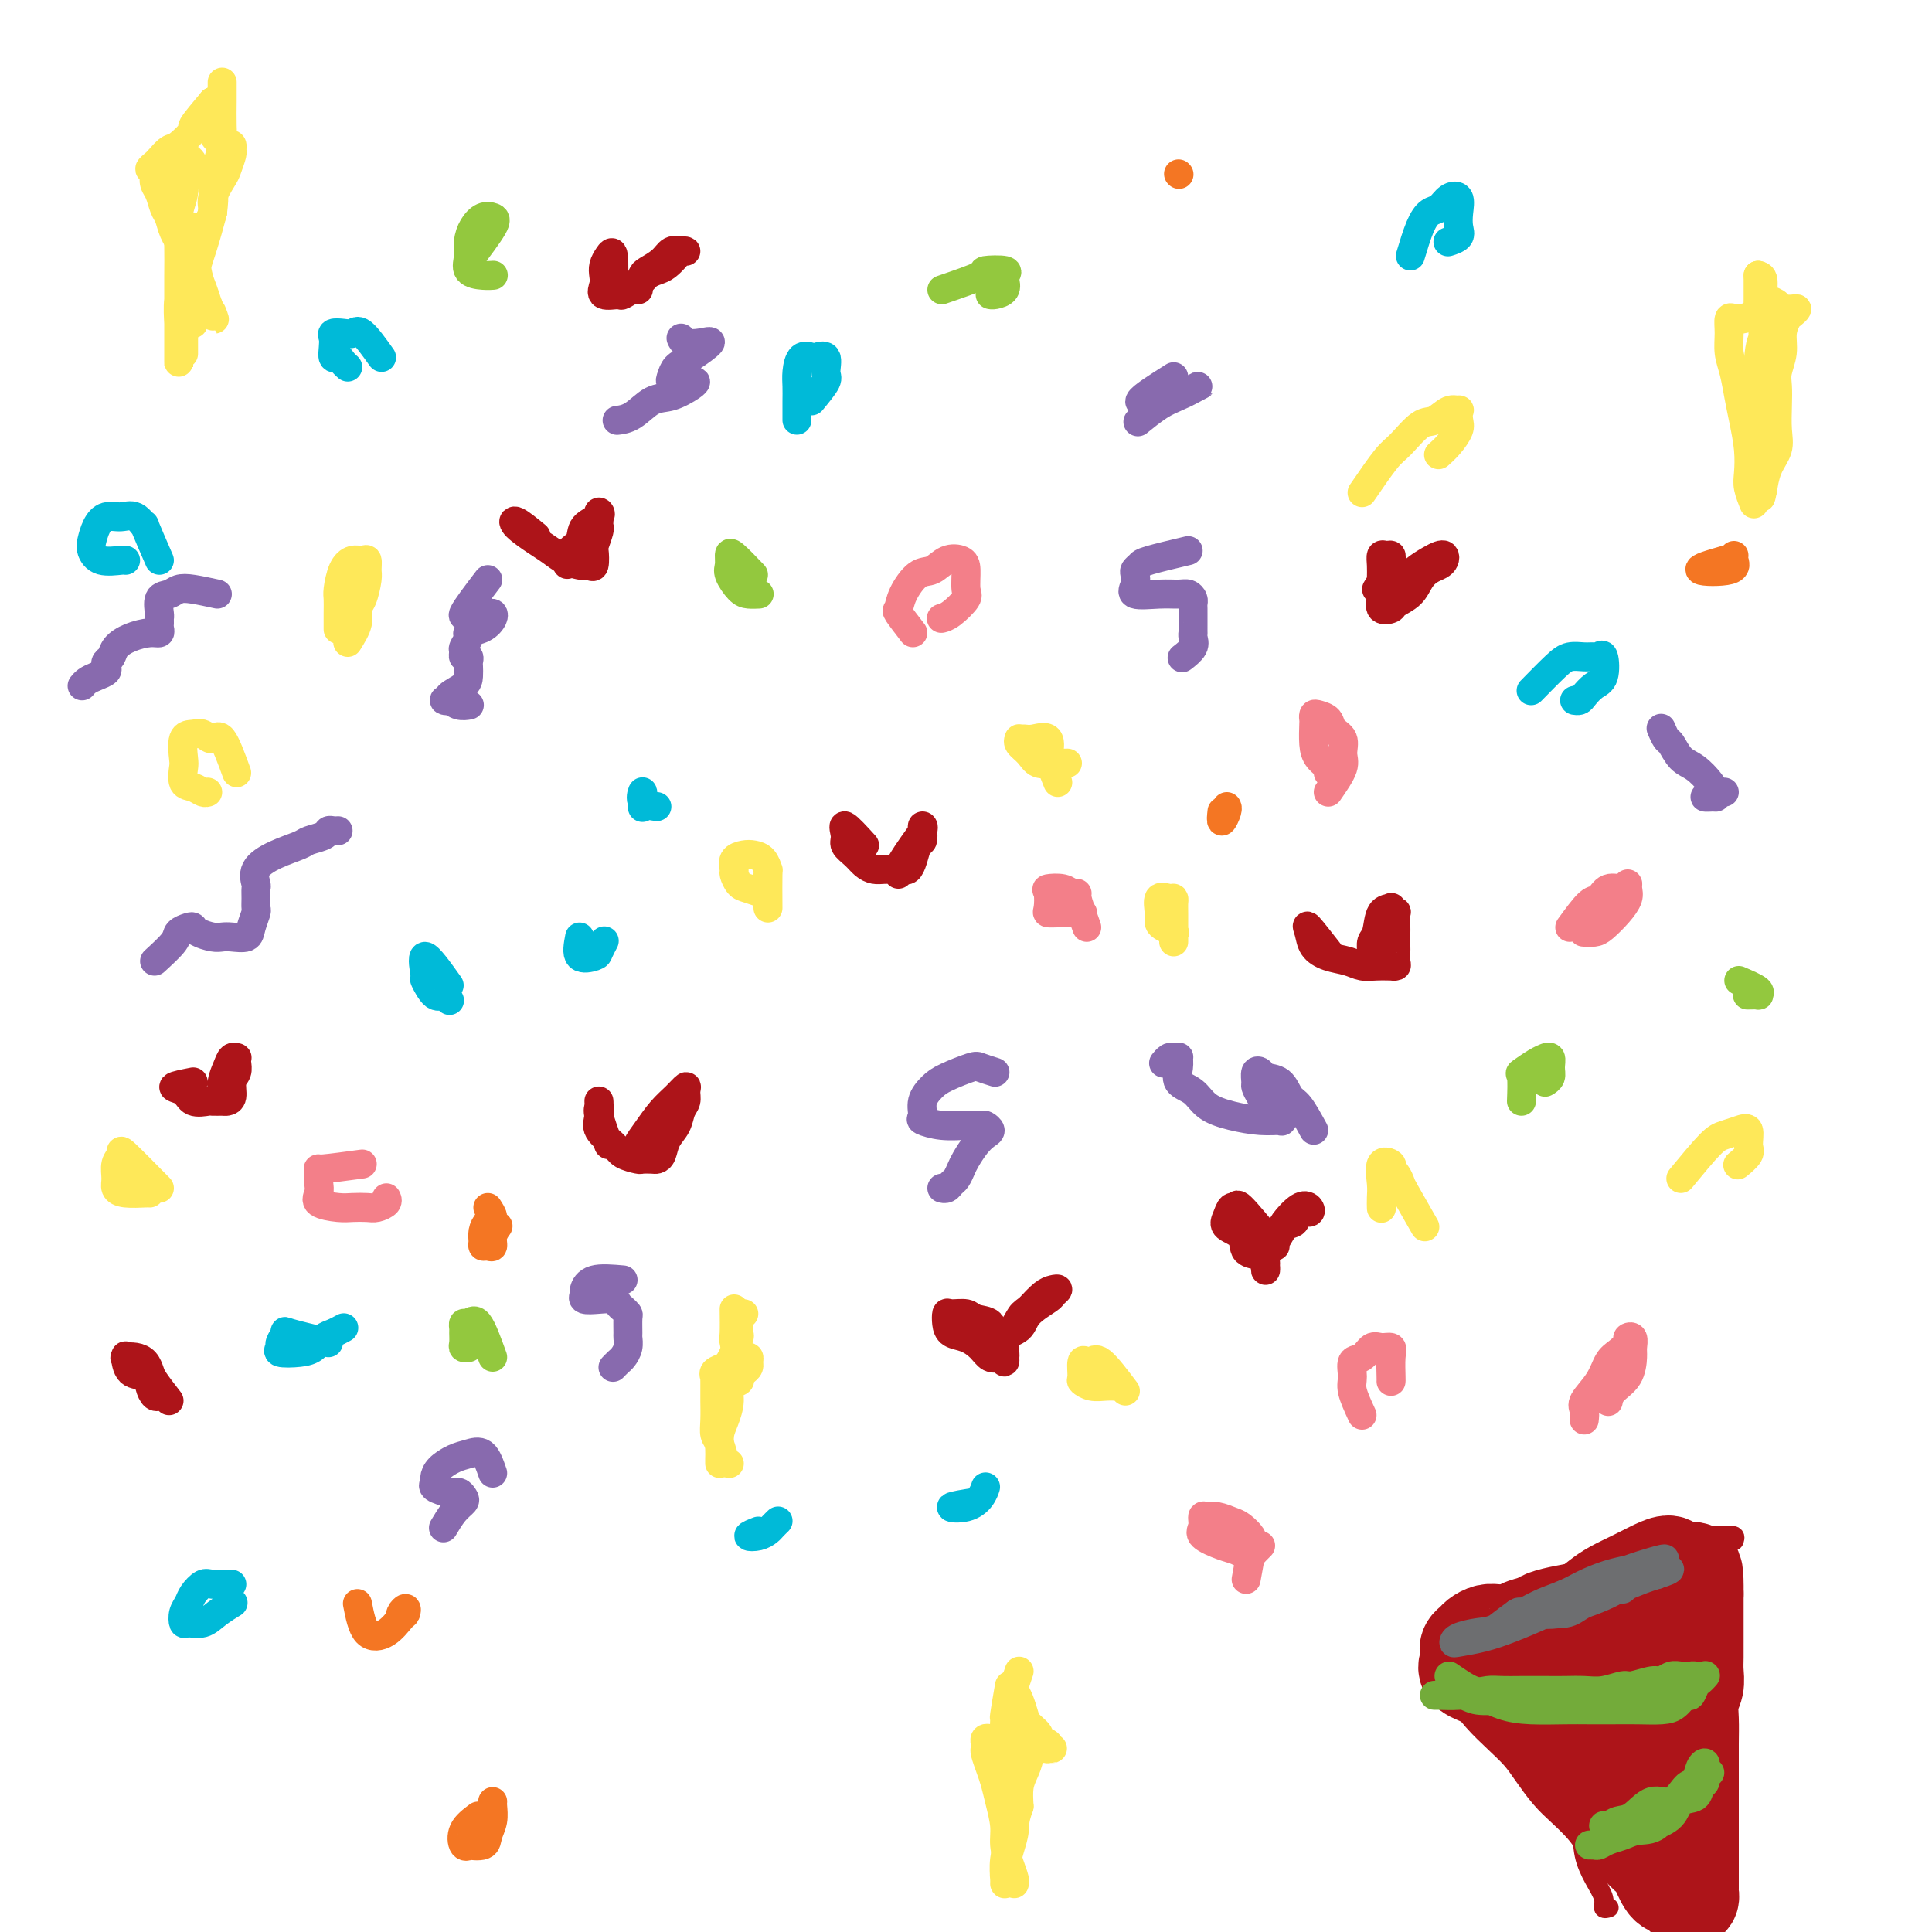 <svg viewBox='0 0 400 400' version='1.1' xmlns='http://www.w3.org/2000/svg' xmlns:xlink='http://www.w3.org/1999/xlink'><g fill='none' stroke='#AD1419' stroke-width='4' stroke-linecap='round' stroke-linejoin='round'><path d='M320,344c0.051,0.667 0.101,1.335 0,3c-0.101,1.665 -0.354,4.328 0,7c0.354,2.672 1.316,5.355 2,8c0.684,2.645 1.091,5.254 2,8c0.909,2.746 2.319,5.629 3,8c0.681,2.371 0.631,4.229 1,6c0.369,1.771 1.157,3.455 2,5c0.843,1.545 1.741,2.950 2,4c0.259,1.050 -0.123,1.744 0,2c0.123,0.256 0.749,0.073 1,0c0.251,-0.073 0.125,-0.037 0,0'/><path d='M310,338c0.038,0.794 0.076,1.589 0,3c-0.076,1.411 -0.265,3.440 0,5c0.265,1.560 0.985,2.651 2,5c1.015,2.349 2.324,5.955 4,9c1.676,3.045 3.720,5.530 5,8c1.280,2.470 1.795,4.927 3,7c1.205,2.073 3.098,3.764 4,5c0.902,1.236 0.812,2.018 1,3c0.188,0.982 0.653,2.163 1,2c0.347,-0.163 0.575,-1.671 0,-3c-0.575,-1.329 -1.955,-2.478 -3,-4c-1.045,-1.522 -1.756,-3.415 -3,-6c-1.244,-2.585 -3.020,-5.861 -4,-9c-0.980,-3.139 -1.162,-6.141 -2,-9c-0.838,-2.859 -2.331,-5.577 -3,-8c-0.669,-2.423 -0.515,-4.552 -1,-6c-0.485,-1.448 -1.608,-2.215 -2,-2c-0.392,0.215 -0.052,1.413 0,2c0.052,0.587 -0.184,0.563 0,2c0.184,1.437 0.790,4.337 2,7c1.210,2.663 3.026,5.091 5,8c1.974,2.909 4.108,6.299 6,9c1.892,2.701 3.543,4.713 5,7c1.457,2.287 2.720,4.850 4,7c1.280,2.150 2.575,3.886 3,5c0.425,1.114 -0.022,1.604 0,2c0.022,0.396 0.511,0.698 1,1'/><path d='M338,388c3.459,5.114 0.107,-1.601 -2,-5c-2.107,-3.399 -2.969,-3.484 -4,-5c-1.031,-1.516 -2.232,-4.464 -4,-7c-1.768,-2.536 -4.102,-4.659 -6,-7c-1.898,-2.341 -3.360,-4.900 -5,-7c-1.640,-2.100 -3.459,-3.741 -5,-5c-1.541,-1.259 -2.806,-2.136 -4,-3c-1.194,-0.864 -2.318,-1.715 -3,-2c-0.682,-0.285 -0.923,-0.003 -1,0c-0.077,0.003 0.008,-0.272 1,1c0.992,1.272 2.889,4.093 5,7c2.111,2.907 4.434,5.902 7,9c2.566,3.098 5.374,6.301 8,9c2.626,2.699 5.070,4.894 7,7c1.930,2.106 3.346,4.121 5,6c1.654,1.879 3.545,3.620 5,5c1.455,1.380 2.474,2.399 3,3c0.526,0.601 0.558,0.784 1,1c0.442,0.216 1.295,0.463 0,0c-1.295,-0.463 -4.737,-1.638 -7,-3c-2.263,-1.362 -3.347,-2.911 -5,-5c-1.653,-2.089 -3.874,-4.717 -6,-7c-2.126,-2.283 -4.158,-4.222 -6,-7c-1.842,-2.778 -3.494,-6.394 -5,-9c-1.506,-2.606 -2.867,-4.202 -4,-6c-1.133,-1.798 -2.038,-3.800 -3,-5c-0.962,-1.200 -1.981,-1.600 -3,-2'/><path d='M307,351c-4.743,-6.080 -3.099,-3.280 -2,-1c1.099,2.280 1.655,4.041 3,6c1.345,1.959 3.479,4.118 6,7c2.521,2.882 5.429,6.487 8,9c2.571,2.513 4.804,3.933 7,6c2.196,2.067 4.354,4.781 6,7c1.646,2.219 2.781,3.943 4,5c1.219,1.057 2.523,1.448 3,2c0.477,0.552 0.129,1.264 0,1c-0.129,-0.264 -0.037,-1.504 0,-2c0.037,-0.496 0.018,-0.248 0,0'/><path d='M302,340c0.684,-0.811 1.368,-1.621 2,-2c0.632,-0.379 1.213,-0.325 3,-1c1.787,-0.675 4.782,-2.079 7,-3c2.218,-0.921 3.660,-1.360 6,-2c2.340,-0.640 5.578,-1.482 8,-2c2.422,-0.518 4.030,-0.711 6,-1c1.970,-0.289 4.303,-0.675 6,-1c1.697,-0.325 2.757,-0.588 4,-1c1.243,-0.412 2.668,-0.971 2,-1c-0.668,-0.029 -3.427,0.472 -6,1c-2.573,0.528 -4.958,1.083 -7,2c-2.042,0.917 -3.742,2.195 -6,3c-2.258,0.805 -5.076,1.136 -7,2c-1.924,0.864 -2.954,2.262 -4,3c-1.046,0.738 -2.108,0.817 -3,1c-0.892,0.183 -1.615,0.471 -1,0c0.615,-0.471 2.567,-1.701 5,-3c2.433,-1.299 5.348,-2.667 8,-4c2.652,-1.333 5.042,-2.630 8,-4c2.958,-1.370 6.485,-2.813 9,-4c2.515,-1.187 4.019,-2.118 6,-3c1.981,-0.882 4.440,-1.714 6,-2c1.560,-0.286 2.222,-0.025 3,0c0.778,0.025 1.671,-0.186 2,0c0.329,0.186 0.094,0.767 0,1c-0.094,0.233 -0.047,0.116 0,0'/><path d='M355,330c-1.270,0.230 -2.539,0.460 -3,1c-0.461,0.540 -0.113,1.389 0,3c0.113,1.611 -0.007,3.984 0,7c0.007,3.016 0.142,6.676 0,10c-0.142,3.324 -0.560,6.313 -1,10c-0.440,3.687 -0.902,8.070 -1,11c-0.098,2.930 0.169,4.405 0,6c-0.169,1.595 -0.775,3.309 -1,4c-0.225,0.691 -0.071,0.357 0,0c0.071,-0.357 0.059,-0.738 0,-2c-0.059,-1.262 -0.166,-3.405 0,-6c0.166,-2.595 0.605,-5.642 1,-9c0.395,-3.358 0.747,-7.027 1,-11c0.253,-3.973 0.407,-8.250 1,-12c0.593,-3.750 1.623,-6.974 2,-9c0.377,-2.026 0.099,-2.856 0,-4c-0.099,-1.144 -0.020,-2.603 0,-1c0.020,1.603 -0.019,6.270 0,10c0.019,3.730 0.096,6.525 0,10c-0.096,3.475 -0.366,7.631 -1,12c-0.634,4.369 -1.634,8.951 -2,13c-0.366,4.049 -0.098,7.565 0,10c0.098,2.435 0.026,3.791 0,5c-0.026,1.209 -0.007,2.273 0,2c0.007,-0.273 0.002,-1.881 0,-3c-0.002,-1.119 -0.001,-1.748 0,-4c0.001,-2.252 0.000,-6.126 0,-10'/><path d='M351,373c0.409,-4.361 1.433,-7.764 2,-12c0.567,-4.236 0.678,-9.304 1,-14c0.322,-4.696 0.857,-9.020 1,-12c0.143,-2.980 -0.105,-4.616 0,-6c0.105,-1.384 0.563,-2.515 0,-1c-0.563,1.515 -2.148,5.677 -3,10c-0.852,4.323 -0.971,8.806 -1,13c-0.029,4.194 0.031,8.099 0,12c-0.031,3.901 -0.152,7.799 0,11c0.152,3.201 0.577,5.704 1,8c0.423,2.296 0.846,4.383 1,4c0.154,-0.383 0.041,-3.237 0,-6c-0.041,-2.763 -0.010,-5.436 0,-9c0.010,-3.564 -0.000,-8.020 0,-13c0.000,-4.980 0.011,-10.486 0,-15c-0.011,-4.514 -0.043,-8.038 0,-11c0.043,-2.962 0.162,-5.363 0,-7c-0.162,-1.637 -0.603,-2.512 -1,-3c-0.397,-0.488 -0.748,-0.591 -1,1c-0.252,1.591 -0.404,4.876 -1,9c-0.596,4.124 -1.634,9.087 -2,14c-0.366,4.913 -0.060,9.775 0,14c0.060,4.225 -0.128,7.812 0,11c0.128,3.188 0.570,5.976 1,7c0.430,1.024 0.847,0.285 1,0c0.153,-0.285 0.041,-0.115 0,-2c-0.041,-1.885 -0.012,-5.824 0,-10c0.012,-4.176 0.006,-8.588 0,-13'/><path d='M350,353c0.154,-6.807 0.038,-11.324 0,-16c-0.038,-4.676 0.000,-9.512 0,-13c-0.000,-3.488 -0.039,-5.629 0,-6c0.039,-0.371 0.154,1.027 0,2c-0.154,0.973 -0.578,1.522 -1,5c-0.422,3.478 -0.841,9.885 -1,16c-0.159,6.115 -0.057,11.939 0,18c0.057,6.061 0.068,12.359 0,17c-0.068,4.641 -0.214,7.625 0,10c0.214,2.375 0.788,4.139 1,4c0.212,-0.139 0.060,-2.183 0,-3c-0.060,-0.817 -0.030,-0.409 0,0'/></g>
<g fill='none' stroke='#AD1419' stroke-width='20' stroke-linecap='round' stroke-linejoin='round'><path d='M328,343c1.208,0.831 2.416,1.662 3,2c0.584,0.338 0.545,0.181 1,0c0.455,-0.181 1.403,-0.388 2,-1c0.597,-0.612 0.841,-1.629 1,-2c0.159,-0.371 0.233,-0.096 0,0c-0.233,0.096 -0.774,0.015 -1,0c-0.226,-0.015 -0.138,0.038 -1,0c-0.862,-0.038 -2.674,-0.168 -4,0c-1.326,0.168 -2.165,0.634 -3,1c-0.835,0.366 -1.667,0.632 -2,1c-0.333,0.368 -0.168,0.839 0,1c0.168,0.161 0.338,0.013 1,0c0.662,-0.013 1.817,0.110 3,0c1.183,-0.110 2.395,-0.454 4,-1c1.605,-0.546 3.602,-1.295 5,-2c1.398,-0.705 2.196,-1.368 3,-2c0.804,-0.632 1.612,-1.234 2,-2c0.388,-0.766 0.355,-1.697 0,-2c-0.355,-0.303 -1.033,0.021 -2,0c-0.967,-0.021 -2.223,-0.388 -4,0c-1.777,0.388 -4.076,1.530 -6,2c-1.924,0.470 -3.475,0.269 -5,1c-1.525,0.731 -3.025,2.395 -4,3c-0.975,0.605 -1.424,0.151 -2,0c-0.576,-0.151 -1.278,0.001 -1,0c0.278,-0.001 1.536,-0.154 3,0c1.464,0.154 3.132,0.615 5,0c1.868,-0.615 3.934,-2.308 6,-4'/><path d='M332,338c2.915,-0.951 3.201,-1.328 4,-2c0.799,-0.672 2.109,-1.640 3,-2c0.891,-0.360 1.362,-0.113 1,0c-0.362,0.113 -1.556,0.091 -2,0c-0.444,-0.091 -0.137,-0.250 -1,0c-0.863,0.250 -2.896,0.911 -5,2c-2.104,1.089 -4.279,2.606 -6,4c-1.721,1.394 -2.989,2.664 -4,4c-1.011,1.336 -1.764,2.737 -2,4c-0.236,1.263 0.045,2.386 0,4c-0.045,1.614 -0.416,3.718 1,6c1.416,2.282 4.618,4.742 7,7c2.382,2.258 3.945,4.315 6,6c2.055,1.685 4.604,2.997 6,4c1.396,1.003 1.640,1.698 2,2c0.360,0.302 0.835,0.213 1,0c0.165,-0.213 0.021,-0.550 0,-1c-0.021,-0.450 0.080,-1.012 -1,-2c-1.080,-0.988 -3.341,-2.400 -5,-4c-1.659,-1.600 -2.717,-3.386 -4,-5c-1.283,-1.614 -2.791,-3.056 -4,-5c-1.209,-1.944 -2.120,-4.389 -3,-6c-0.880,-1.611 -1.728,-2.388 -2,-3c-0.272,-0.612 0.033,-1.057 0,-1c-0.033,0.057 -0.403,0.618 0,1c0.403,0.382 1.577,0.586 3,2c1.423,1.414 3.093,4.039 5,7c1.907,2.961 4.052,6.259 6,9c1.948,2.741 3.699,4.926 5,7c1.301,2.074 2.150,4.037 3,6'/><path d='M346,382c3.454,5.008 2.588,3.026 2,2c-0.588,-1.026 -0.900,-1.098 -2,-2c-1.100,-0.902 -2.988,-2.636 -4,-5c-1.012,-2.364 -1.147,-5.359 -2,-8c-0.853,-2.641 -2.424,-4.926 -3,-7c-0.576,-2.074 -0.157,-3.935 0,-6c0.157,-2.065 0.053,-4.333 0,-6c-0.053,-1.667 -0.054,-2.731 0,-4c0.054,-1.269 0.162,-2.742 0,-4c-0.162,-1.258 -0.593,-2.302 0,-3c0.593,-0.698 2.212,-1.052 3,-2c0.788,-0.948 0.747,-2.491 1,-3c0.253,-0.509 0.800,0.017 1,0c0.200,-0.017 0.053,-0.578 0,-1c-0.053,-0.422 -0.011,-0.705 0,-1c0.011,-0.295 -0.008,-0.603 0,-1c0.008,-0.397 0.043,-0.883 0,-1c-0.043,-0.117 -0.166,0.137 0,0c0.166,-0.137 0.619,-0.664 1,-1c0.381,-0.336 0.691,-0.482 1,-1c0.309,-0.518 0.619,-1.407 1,-2c0.381,-0.593 0.834,-0.891 1,-1c0.166,-0.109 0.045,-0.029 0,0c-0.045,0.029 -0.013,0.008 0,0c0.013,-0.008 0.006,-0.004 0,0'/><path d='M346,325c0.675,-2.261 -2.139,-0.915 -4,0c-1.861,0.915 -2.769,1.397 -4,2c-1.231,0.603 -2.785,1.327 -4,2c-1.215,0.673 -2.092,1.294 -3,2c-0.908,0.706 -1.848,1.498 -3,2c-1.152,0.502 -2.517,0.713 -4,1c-1.483,0.287 -3.083,0.651 -4,1c-0.917,0.349 -1.152,0.682 -2,1c-0.848,0.318 -2.310,0.620 -3,1c-0.690,0.380 -0.608,0.837 -1,1c-0.392,0.163 -1.256,0.033 -2,0c-0.744,-0.033 -1.366,0.032 -2,0c-0.634,-0.032 -1.280,-0.162 -2,0c-0.720,0.162 -1.513,0.617 -2,1c-0.487,0.383 -0.667,0.694 -1,1c-0.333,0.306 -0.820,0.606 -1,1c-0.180,0.394 -0.052,0.882 0,1c0.052,0.118 0.027,-0.135 0,0c-0.027,0.135 -0.055,0.657 0,1c0.055,0.343 0.194,0.506 0,1c-0.194,0.494 -0.723,1.317 0,2c0.723,0.683 2.696,1.224 4,2c1.304,0.776 1.938,1.786 3,3c1.062,1.214 2.551,2.631 4,4c1.449,1.369 2.856,2.690 4,4c1.144,1.310 2.025,2.608 3,4c0.975,1.392 2.045,2.878 3,4c0.955,1.122 1.796,1.879 3,3c1.204,1.121 2.773,2.606 4,4c1.227,1.394 2.114,2.697 3,4'/><path d='M335,378c5.319,5.928 3.117,3.248 3,3c-0.117,-0.248 1.853,1.936 3,3c1.147,1.064 1.473,1.006 2,2c0.527,0.994 1.255,3.038 2,4c0.745,0.962 1.506,0.843 2,1c0.494,0.157 0.721,0.592 1,1c0.279,0.408 0.611,0.791 1,1c0.389,0.209 0.836,0.245 1,0c0.164,-0.245 0.044,-0.771 0,-1c-0.044,-0.229 -0.012,-0.163 0,-1c0.012,-0.837 0.003,-2.578 0,-4c-0.003,-1.422 -0.001,-2.525 0,-4c0.001,-1.475 0.001,-3.321 0,-5c-0.001,-1.679 -0.001,-3.191 0,-5c0.001,-1.809 0.004,-3.916 0,-6c-0.004,-2.084 -0.015,-4.147 0,-6c0.015,-1.853 0.057,-3.496 0,-5c-0.057,-1.504 -0.211,-2.868 0,-4c0.211,-1.132 0.789,-2.031 1,-3c0.211,-0.969 0.057,-2.007 0,-3c-0.057,-0.993 -0.015,-1.940 0,-3c0.015,-1.060 0.004,-2.234 0,-3c-0.004,-0.766 -0.001,-1.126 0,-2c0.001,-0.874 0.000,-2.262 0,-3c-0.000,-0.738 -0.000,-0.827 0,-1c0.000,-0.173 0.000,-0.431 0,-1c-0.000,-0.569 -0.000,-1.448 0,-2c0.000,-0.552 0.000,-0.776 0,-1'/><path d='M351,330c0.111,-9.591 -1.110,-2.567 -2,0c-0.890,2.567 -1.449,0.678 -2,0c-0.551,-0.678 -1.096,-0.145 -2,0c-0.904,0.145 -2.168,-0.098 -3,0c-0.832,0.098 -1.233,0.537 -2,1c-0.767,0.463 -1.899,0.949 -3,1c-1.101,0.051 -2.172,-0.332 -3,0c-0.828,0.332 -1.415,1.380 -2,2c-0.585,0.620 -1.168,0.810 -2,1c-0.832,0.190 -1.914,0.378 -3,1c-1.086,0.622 -2.178,1.677 -3,2c-0.822,0.323 -1.375,-0.087 -2,0c-0.625,0.087 -1.323,0.671 -2,1c-0.677,0.329 -1.334,0.404 -2,1c-0.666,0.596 -1.341,1.715 -2,2c-0.659,0.285 -1.300,-0.264 -2,0c-0.700,0.264 -1.458,1.340 -2,2c-0.542,0.660 -0.869,0.903 -1,1c-0.131,0.097 -0.065,0.049 0,0'/></g>
<g fill='none' stroke='#73AB3A' stroke-width='6' stroke-linecap='round' stroke-linejoin='round'><path d='M300,347c1.841,1.268 3.682,2.536 5,3c1.318,0.464 2.112,0.124 3,0c0.888,-0.124 1.868,-0.034 3,0c1.132,0.034 2.416,0.010 4,0c1.584,-0.010 3.468,-0.007 5,0c1.532,0.007 2.712,0.017 4,0c1.288,-0.017 2.684,-0.061 4,0c1.316,0.061 2.551,0.228 4,0c1.449,-0.228 3.112,-0.849 4,-1c0.888,-0.151 1.000,0.170 2,0c1.000,-0.170 2.887,-0.830 4,-1c1.113,-0.170 1.451,0.151 2,0c0.549,-0.151 1.307,-0.773 2,-1c0.693,-0.227 1.320,-0.059 2,0c0.680,0.059 1.414,0.008 2,0c0.586,-0.008 1.025,0.026 1,0c-0.025,-0.026 -0.515,-0.113 -1,0c-0.485,0.113 -0.964,0.426 -2,1c-1.036,0.574 -2.628,1.408 -4,2c-1.372,0.592 -2.522,0.942 -4,1c-1.478,0.058 -3.282,-0.177 -5,0c-1.718,0.177 -3.348,0.765 -5,1c-1.652,0.235 -3.326,0.118 -5,0'/><path d='M325,352c-4.743,0.772 -4.099,0.203 -5,0c-0.901,-0.203 -3.347,-0.040 -5,0c-1.653,0.040 -2.512,-0.042 -4,0c-1.488,0.042 -3.604,0.207 -5,0c-1.396,-0.207 -2.072,-0.788 -3,-1c-0.928,-0.212 -2.107,-0.056 -3,0c-0.893,0.056 -1.500,0.013 -2,0c-0.500,-0.013 -0.894,0.003 -1,0c-0.106,-0.003 0.075,-0.025 1,0c0.925,0.025 2.592,0.098 4,0c1.408,-0.098 2.556,-0.366 4,0c1.444,0.366 3.183,1.366 5,2c1.817,0.634 3.713,0.902 6,1c2.287,0.098 4.965,0.027 7,0c2.035,-0.027 3.427,-0.009 5,0c1.573,0.009 3.328,0.008 5,0c1.672,-0.008 3.260,-0.025 5,0c1.740,0.025 3.632,0.091 5,0c1.368,-0.091 2.212,-0.339 3,-1c0.788,-0.661 1.521,-1.736 2,-2c0.479,-0.264 0.703,0.283 1,0c0.297,-0.283 0.667,-1.395 1,-2c0.333,-0.605 0.628,-0.701 1,-1c0.372,-0.299 0.821,-0.800 1,-1c0.179,-0.200 0.090,-0.100 0,0'/><path d='M354,367c-1.107,0.829 -2.214,1.658 -3,2c-0.786,0.342 -1.250,0.196 -2,1c-0.750,0.804 -1.787,2.559 -3,3c-1.213,0.441 -2.602,-0.432 -4,0c-1.398,0.432 -2.804,2.168 -4,3c-1.196,0.832 -2.182,0.759 -3,1c-0.818,0.241 -1.468,0.796 -2,1c-0.532,0.204 -0.948,0.056 -1,0c-0.052,-0.056 0.259,-0.020 1,0c0.741,0.020 1.912,0.023 3,0c1.088,-0.023 2.092,-0.071 3,0c0.908,0.071 1.721,0.261 3,0c1.279,-0.261 3.026,-0.972 4,-2c0.974,-1.028 1.175,-2.373 2,-3c0.825,-0.627 2.273,-0.535 3,-1c0.727,-0.465 0.731,-1.488 1,-2c0.269,-0.512 0.801,-0.514 1,-1c0.199,-0.486 0.065,-1.456 0,-2c-0.065,-0.544 -0.062,-0.662 0,-1c0.062,-0.338 0.181,-0.895 0,-1c-0.181,-0.105 -0.664,0.241 -1,1c-0.336,0.759 -0.525,1.931 -1,3c-0.475,1.069 -1.238,2.034 -2,3'/><path d='M349,372c-1.171,1.151 -2.099,1.029 -3,2c-0.901,0.971 -1.775,3.034 -3,4c-1.225,0.966 -2.800,0.833 -4,1c-1.200,0.167 -2.025,0.633 -3,1c-0.975,0.367 -2.100,0.634 -3,1c-0.900,0.366 -1.575,0.830 -2,1c-0.425,0.170 -0.598,0.046 -1,0c-0.402,-0.046 -1.031,-0.012 -1,0c0.031,0.012 0.723,0.004 1,0c0.277,-0.004 0.138,-0.002 0,0'/></g>
<g fill='none' stroke='#6D6E70' stroke-width='6' stroke-linecap='round' stroke-linejoin='round'><path d='M310,337c1.650,-1.262 3.300,-2.523 4,-3c0.700,-0.477 0.451,-0.169 1,0c0.549,0.169 1.895,0.200 3,0c1.105,-0.200 1.969,-0.631 3,-1c1.031,-0.369 2.230,-0.676 3,-1c0.770,-0.324 1.109,-0.664 2,-1c0.891,-0.336 2.332,-0.668 2,-1c-0.332,-0.332 -2.436,-0.664 -4,0c-1.564,0.664 -2.587,2.324 -4,3c-1.413,0.676 -3.216,0.367 -5,1c-1.784,0.633 -3.550,2.209 -5,3c-1.450,0.791 -2.584,0.798 -4,1c-1.416,0.202 -3.112,0.599 -4,1c-0.888,0.401 -0.966,0.806 -1,1c-0.034,0.194 -0.025,0.176 1,0c1.025,-0.176 3.064,-0.512 5,-1c1.936,-0.488 3.767,-1.129 6,-2c2.233,-0.871 4.867,-1.973 7,-3c2.133,-1.027 3.766,-1.978 6,-3c2.234,-1.022 5.068,-2.116 7,-3c1.932,-0.884 2.963,-1.557 4,-2c1.037,-0.443 2.082,-0.655 3,-1c0.918,-0.345 1.709,-0.824 2,-1c0.291,-0.176 0.083,-0.050 0,0c-0.083,0.050 -0.042,0.025 0,0'/><path d='M342,324c5.870,-2.372 0.546,-0.801 -2,0c-2.546,0.801 -2.315,0.833 -3,1c-0.685,0.167 -2.285,0.469 -4,1c-1.715,0.531 -3.546,1.291 -5,2c-1.454,0.709 -2.530,1.367 -4,2c-1.470,0.633 -3.333,1.241 -5,2c-1.667,0.759 -3.136,1.670 -4,2c-0.864,0.330 -1.121,0.080 -1,0c0.121,-0.080 0.621,0.011 1,0c0.379,-0.011 0.636,-0.125 2,0c1.364,0.125 3.836,0.489 6,0c2.164,-0.489 4.019,-1.831 6,-3c1.981,-1.169 4.089,-2.163 6,-3c1.911,-0.837 3.626,-1.515 5,-2c1.374,-0.485 2.408,-0.776 2,-1c-0.408,-0.224 -2.258,-0.382 -4,0c-1.742,0.382 -3.375,1.303 -5,2c-1.625,0.697 -3.242,1.169 -5,2c-1.758,0.831 -3.657,2.022 -5,3c-1.343,0.978 -2.131,1.745 -3,2c-0.869,0.255 -1.817,-0.001 -1,0c0.817,0.001 3.401,0.260 5,0c1.599,-0.260 2.212,-1.039 4,-2c1.788,-0.961 4.751,-2.105 7,-3c2.249,-0.895 3.786,-1.541 5,-2c1.214,-0.459 2.107,-0.729 3,-1'/><path d='M343,326c4.607,-1.477 2.123,-1.169 1,-1c-1.123,0.169 -0.886,0.199 -1,0c-0.114,-0.199 -0.580,-0.628 -2,0c-1.420,0.628 -3.795,2.312 -6,3c-2.205,0.688 -4.241,0.378 -6,1c-1.759,0.622 -3.243,2.174 -4,3c-0.757,0.826 -0.789,0.925 -1,1c-0.211,0.075 -0.602,0.125 0,0c0.602,-0.125 2.198,-0.426 4,-1c1.802,-0.574 3.810,-1.422 5,-2c1.190,-0.578 1.562,-0.887 2,-1c0.438,-0.113 0.942,-0.030 1,0c0.058,0.030 -0.331,0.008 -1,0c-0.669,-0.008 -1.620,-0.002 -2,0c-0.380,0.002 -0.190,0.001 0,0'/></g>
<g fill='none' stroke='#F37F89' stroke-width='6' stroke-linecap='round' stroke-linejoin='round'><path d='M328,294c0.078,-0.711 0.156,-1.422 0,-2c-0.156,-0.578 -0.545,-1.023 0,-2c0.545,-0.977 2.026,-2.486 3,-4c0.974,-1.514 1.442,-3.034 2,-4c0.558,-0.966 1.207,-1.377 2,-2c0.793,-0.623 1.729,-1.459 2,-2c0.271,-0.541 -0.125,-0.787 0,-1c0.125,-0.213 0.769,-0.391 1,0c0.231,0.391 0.048,1.352 0,2c-0.048,0.648 0.040,0.983 0,2c-0.040,1.017 -0.207,2.716 -1,4c-0.793,1.284 -2.214,2.153 -3,3c-0.786,0.847 -0.939,1.670 -1,2c-0.061,0.330 -0.031,0.165 0,0'/><path d='M258,327c0.436,-2.325 0.872,-4.650 1,-6c0.128,-1.350 -0.052,-1.725 0,-2c0.052,-0.275 0.337,-0.452 0,-1c-0.337,-0.548 -1.296,-1.469 -2,-2c-0.704,-0.531 -1.155,-0.672 -2,-1c-0.845,-0.328 -2.086,-0.842 -3,-1c-0.914,-0.158 -1.500,0.041 -2,0c-0.500,-0.041 -0.913,-0.324 -1,0c-0.087,0.324 0.151,1.253 0,2c-0.151,0.747 -0.693,1.311 0,2c0.693,0.689 2.619,1.502 4,2c1.381,0.498 2.216,0.680 3,1c0.784,0.320 1.517,0.779 2,1c0.483,0.221 0.717,0.204 1,0c0.283,-0.204 0.615,-0.593 1,-1c0.385,-0.407 0.824,-0.830 1,-1c0.176,-0.170 0.088,-0.085 0,0'/><path d='M282,293c-0.858,-1.861 -1.716,-3.722 -2,-5c-0.284,-1.278 0.006,-1.974 0,-3c-0.006,-1.026 -0.310,-2.381 0,-3c0.310,-0.619 1.232,-0.502 2,-1c0.768,-0.498 1.383,-1.612 2,-2c0.617,-0.388 1.237,-0.052 2,0c0.763,0.052 1.668,-0.182 2,0c0.332,0.182 0.089,0.781 0,2c-0.089,1.219 -0.024,3.059 0,4c0.024,0.941 0.007,0.983 0,1c-0.007,0.017 -0.003,0.008 0,0'/><path d='M275,164c1.283,-1.852 2.566,-3.704 3,-5c0.434,-1.296 0.019,-2.035 0,-3c-0.019,-0.965 0.359,-2.154 0,-3c-0.359,-0.846 -1.455,-1.347 -2,-2c-0.545,-0.653 -0.538,-1.457 -1,-2c-0.462,-0.543 -1.392,-0.827 -2,-1c-0.608,-0.173 -0.893,-0.237 -1,0c-0.107,0.237 -0.035,0.774 0,1c0.035,0.226 0.034,0.141 0,1c-0.034,0.859 -0.100,2.661 0,4c0.100,1.339 0.367,2.215 1,3c0.633,0.785 1.634,1.478 2,2c0.366,0.522 0.099,0.871 0,1c-0.099,0.129 -0.028,0.037 0,0c0.028,-0.037 0.014,-0.018 0,0'/><path d='M225,192c-0.866,-2.415 -1.732,-4.829 -2,-6c-0.268,-1.171 0.061,-1.097 0,-1c-0.061,0.097 -0.513,0.218 -1,0c-0.487,-0.218 -1.007,-0.776 -2,-1c-0.993,-0.224 -2.457,-0.112 -3,0c-0.543,0.112 -0.164,0.226 0,1c0.164,0.774 0.114,2.207 0,3c-0.114,0.793 -0.293,0.944 0,1c0.293,0.056 1.058,0.015 2,0c0.942,-0.015 2.061,-0.004 3,0c0.939,0.004 1.697,0.001 2,0c0.303,-0.001 0.152,-0.001 0,0'/><path d='M325,192c1.503,-2.063 3.005,-4.126 4,-5c0.995,-0.874 1.482,-0.557 2,-1c0.518,-0.443 1.068,-1.644 2,-2c0.932,-0.356 2.245,0.134 3,0c0.755,-0.134 0.953,-0.891 1,-1c0.047,-0.109 -0.056,0.430 0,1c0.056,0.570 0.270,1.172 0,2c-0.270,0.828 -1.025,1.882 -2,3c-0.975,1.118 -2.168,2.300 -3,3c-0.832,0.700 -1.301,0.919 -2,1c-0.699,0.081 -1.628,0.023 -2,0c-0.372,-0.023 -0.186,-0.012 0,0'/><path d='M75,241c-3.267,0.440 -6.535,0.880 -8,1c-1.465,0.120 -1.128,-0.081 -1,0c0.128,0.081 0.047,0.442 0,1c-0.047,0.558 -0.060,1.312 0,2c0.060,0.688 0.194,1.308 0,2c-0.194,0.692 -0.716,1.454 0,2c0.716,0.546 2.669,0.876 4,1c1.331,0.124 2.041,0.044 3,0c0.959,-0.044 2.166,-0.050 3,0c0.834,0.050 1.296,0.158 2,0c0.704,-0.158 1.651,-0.581 2,-1c0.349,-0.419 0.100,-0.834 0,-1c-0.100,-0.166 -0.050,-0.083 0,0'/><path d='M189,131c-1.257,-1.637 -2.514,-3.274 -3,-4c-0.486,-0.726 -0.202,-0.542 0,-1c0.202,-0.458 0.324,-1.560 1,-3c0.676,-1.440 1.908,-3.219 3,-4c1.092,-0.781 2.043,-0.563 3,-1c0.957,-0.437 1.919,-1.528 3,-2c1.081,-0.472 2.280,-0.327 3,0c0.720,0.327 0.960,0.834 1,2c0.040,1.166 -0.119,2.992 0,4c0.119,1.008 0.515,1.198 0,2c-0.515,0.802 -1.942,2.215 -3,3c-1.058,0.785 -1.746,0.942 -2,1c-0.254,0.058 -0.072,0.017 0,0c0.072,-0.017 0.036,-0.008 0,0'/></g>
<g fill='none' stroke='#FEE859' stroke-width='6' stroke-linecap='round' stroke-linejoin='round'><path d='M219,162c-0.825,-2.091 -1.649,-4.182 -2,-5c-0.351,-0.818 -0.227,-0.363 0,-1c0.227,-0.637 0.559,-2.368 0,-3c-0.559,-0.632 -2.008,-0.167 -3,0c-0.992,0.167 -1.528,0.036 -2,0c-0.472,-0.036 -0.882,0.022 -1,0c-0.118,-0.022 0.055,-0.125 0,0c-0.055,0.125 -0.338,0.478 0,1c0.338,0.522 1.295,1.212 2,2c0.705,0.788 1.156,1.675 2,2c0.844,0.325 2.082,0.087 3,0c0.918,-0.087 1.516,-0.023 2,0c0.484,0.023 0.852,0.007 1,0c0.148,-0.007 0.074,-0.003 0,0'/><path d='M243,195c0.004,-2.341 0.008,-4.682 0,-6c-0.008,-1.318 -0.026,-1.611 0,-2c0.026,-0.389 0.098,-0.872 0,-1c-0.098,-0.128 -0.364,0.098 -1,0c-0.636,-0.098 -1.641,-0.520 -2,0c-0.359,0.520 -0.071,1.982 0,3c0.071,1.018 -0.074,1.592 0,2c0.074,0.408 0.366,0.648 1,1c0.634,0.352 1.610,0.815 2,1c0.390,0.185 0.195,0.093 0,0'/><path d='M72,133c0.867,-1.382 1.735,-2.764 2,-4c0.265,-1.236 -0.072,-2.325 0,-3c0.072,-0.675 0.553,-0.937 1,-2c0.447,-1.063 0.860,-2.927 1,-4c0.140,-1.073 0.007,-1.355 0,-2c-0.007,-0.645 0.114,-1.651 0,-2c-0.114,-0.349 -0.461,-0.039 -1,0c-0.539,0.039 -1.269,-0.191 -2,0c-0.731,0.191 -1.464,0.805 -2,2c-0.536,1.195 -0.876,2.972 -1,4c-0.124,1.028 -0.033,1.306 0,2c0.033,0.694 0.009,1.802 0,3c-0.009,1.198 -0.003,2.485 0,3c0.003,0.515 0.001,0.257 0,0'/><path d='M49,160c-1.090,-2.989 -2.180,-5.978 -3,-7c-0.820,-1.022 -1.368,-0.078 -2,0c-0.632,0.078 -1.346,-0.710 -2,-1c-0.654,-0.290 -1.249,-0.081 -2,0c-0.751,0.081 -1.660,0.035 -2,1c-0.340,0.965 -0.113,2.942 0,4c0.113,1.058 0.111,1.198 0,2c-0.111,0.802 -0.331,2.267 0,3c0.331,0.733 1.212,0.732 2,1c0.788,0.268 1.481,0.803 2,1c0.519,0.197 0.862,0.056 1,0c0.138,-0.056 0.069,-0.028 0,0'/><path d='M33,246c-2.876,-2.918 -5.752,-5.837 -7,-7c-1.248,-1.163 -0.866,-0.571 -1,0c-0.134,0.571 -0.782,1.120 -1,2c-0.218,0.880 -0.006,2.092 0,3c0.006,0.908 -0.195,1.511 0,2c0.195,0.489 0.784,0.863 2,1c1.216,0.137 3.058,0.037 4,0c0.942,-0.037 0.983,-0.011 1,0c0.017,0.011 0.008,0.005 0,0'/><path d='M282,102c1.876,-2.736 3.752,-5.473 5,-7c1.248,-1.527 1.869,-1.845 3,-3c1.131,-1.155 2.772,-3.148 4,-4c1.228,-0.852 2.041,-0.562 3,-1c0.959,-0.438 2.062,-1.605 3,-2c0.938,-0.395 1.710,-0.020 2,0c0.290,0.020 0.098,-0.317 0,0c-0.098,0.317 -0.104,1.287 0,2c0.104,0.713 0.316,1.171 0,2c-0.316,0.829 -1.162,2.031 -2,3c-0.838,0.969 -1.668,1.705 -2,2c-0.332,0.295 -0.166,0.147 0,0'/><path d='M159,188c-0.017,-2.898 -0.035,-5.796 0,-7c0.035,-1.204 0.121,-0.713 0,-1c-0.121,-0.287 -0.449,-1.352 -1,-2c-0.551,-0.648 -1.325,-0.879 -2,-1c-0.675,-0.121 -1.250,-0.131 -2,0c-0.750,0.131 -1.675,0.402 -2,1c-0.325,0.598 -0.052,1.523 0,2c0.052,0.477 -0.119,0.506 0,1c0.119,0.494 0.527,1.452 1,2c0.473,0.548 1.012,0.686 2,1c0.988,0.314 2.425,0.804 3,1c0.575,0.196 0.287,0.098 0,0'/><path d='M295,254c-1.598,-2.786 -3.197,-5.573 -4,-7c-0.803,-1.427 -0.811,-1.496 -1,-2c-0.189,-0.504 -0.558,-1.443 -1,-2c-0.442,-0.557 -0.956,-0.732 -1,-1c-0.044,-0.268 0.380,-0.628 0,-1c-0.380,-0.372 -1.566,-0.754 -2,0c-0.434,0.754 -0.116,2.645 0,4c0.116,1.355 0.031,2.172 0,3c-0.031,0.828 -0.009,1.665 0,2c0.009,0.335 0.004,0.167 0,0'/><path d='M233,288c-1.909,-2.530 -3.818,-5.060 -5,-6c-1.182,-0.940 -1.639,-0.291 -2,0c-0.361,0.291 -0.628,0.225 -1,0c-0.372,-0.225 -0.851,-0.610 -1,0c-0.149,0.610 0.030,2.216 0,3c-0.030,0.784 -0.271,0.746 0,1c0.271,0.254 1.052,0.800 2,1c0.948,0.200 2.063,0.054 3,0c0.937,-0.054 1.696,-0.015 2,0c0.304,0.015 0.152,0.008 0,0'/><path d='M348,244c2.271,-2.757 4.541,-5.513 6,-7c1.459,-1.487 2.106,-1.703 3,-2c0.894,-0.297 2.036,-0.675 3,-1c0.964,-0.325 1.751,-0.599 2,0c0.249,0.599 -0.038,2.069 0,3c0.038,0.931 0.402,1.322 0,2c-0.402,0.678 -1.570,1.644 -2,2c-0.430,0.356 -0.123,0.102 0,0c0.123,-0.102 0.061,-0.051 0,0'/></g>
<g fill='none' stroke='#00BAD8' stroke-width='6' stroke-linecap='round' stroke-linejoin='round'><path d='M93,204c-2.126,-2.984 -4.251,-5.967 -5,-6c-0.749,-0.033 -0.120,2.885 0,4c0.120,1.115 -0.269,0.429 0,1c0.269,0.571 1.196,2.401 2,3c0.804,0.599 1.486,-0.031 2,0c0.514,0.031 0.861,0.723 1,1c0.139,0.277 0.069,0.138 0,0'/><path d='M68,278c-3.300,-0.791 -6.600,-1.581 -8,-2c-1.400,-0.419 -0.898,-0.466 -1,0c-0.102,0.466 -0.806,1.443 -1,2c-0.194,0.557 0.122,0.692 0,1c-0.122,0.308 -0.682,0.787 0,1c0.682,0.213 2.607,0.158 4,0c1.393,-0.158 2.254,-0.421 3,-1c0.746,-0.579 1.375,-1.475 2,-2c0.625,-0.525 1.245,-0.680 2,-1c0.755,-0.320 1.644,-0.806 2,-1c0.356,-0.194 0.178,-0.097 0,0'/><path d='M157,317c-1.017,0.398 -2.034,0.797 -2,1c0.034,0.203 1.120,0.212 2,0c0.880,-0.212 1.556,-0.644 2,-1c0.444,-0.356 0.658,-0.634 1,-1c0.342,-0.366 0.812,-0.819 1,-1c0.188,-0.181 0.094,-0.091 0,0'/><path d='M317,143c1.850,-1.886 3.700,-3.772 5,-5c1.300,-1.228 2.050,-1.797 3,-2c0.950,-0.203 2.098,-0.041 3,0c0.902,0.041 1.556,-0.040 2,0c0.444,0.040 0.676,0.199 1,0c0.324,-0.199 0.739,-0.757 1,0c0.261,0.757 0.367,2.830 0,4c-0.367,1.170 -1.209,1.438 -2,2c-0.791,0.562 -1.532,1.419 -2,2c-0.468,0.581 -0.665,0.887 -1,1c-0.335,0.113 -0.810,0.032 -1,0c-0.190,-0.032 -0.095,-0.016 0,0'/><path d='M168,83c1.283,-1.555 2.566,-3.110 3,-4c0.434,-0.890 0.019,-1.117 0,-2c-0.019,-0.883 0.359,-2.424 0,-3c-0.359,-0.576 -1.455,-0.188 -2,0c-0.545,0.188 -0.538,0.175 -1,0c-0.462,-0.175 -1.392,-0.513 -2,0c-0.608,0.513 -0.895,1.877 -1,3c-0.105,1.123 -0.028,2.003 0,3c0.028,0.997 0.008,2.110 0,3c-0.008,0.890 -0.002,1.558 0,2c0.002,0.442 0.001,0.657 0,1c-0.001,0.343 -0.000,0.812 0,1c0.000,0.188 0.000,0.094 0,0'/><path d='M79,74c-1.509,-2.112 -3.017,-4.224 -4,-5c-0.983,-0.776 -1.440,-0.217 -2,0c-0.560,0.217 -1.223,0.090 -2,0c-0.777,-0.090 -1.669,-0.144 -2,0c-0.331,0.144 -0.100,0.486 0,1c0.100,0.514 0.069,1.199 0,2c-0.069,0.801 -0.176,1.717 0,2c0.176,0.283 0.635,-0.069 1,0c0.365,0.069 0.637,0.557 1,1c0.363,0.443 0.818,0.841 1,1c0.182,0.159 0.091,0.080 0,0'/><path d='M33,116c-1.310,-3.020 -2.620,-6.040 -3,-7c-0.380,-0.960 0.168,0.140 0,0c-0.168,-0.140 -1.054,-1.520 -2,-2c-0.946,-0.480 -1.953,-0.060 -3,0c-1.047,0.060 -2.133,-0.239 -3,0c-0.867,0.239 -1.514,1.017 -2,2c-0.486,0.983 -0.810,2.172 -1,3c-0.190,0.828 -0.247,1.294 0,2c0.247,0.706 0.798,1.653 2,2c1.202,0.347 3.054,0.093 4,0c0.946,-0.093 0.984,-0.027 1,0c0.016,0.027 0.008,0.013 0,0'/><path d='M292,53c0.668,-2.212 1.335,-4.423 2,-6c0.665,-1.577 1.327,-2.519 2,-3c0.673,-0.481 1.357,-0.501 2,-1c0.643,-0.499 1.246,-1.476 2,-2c0.754,-0.524 1.659,-0.596 2,0c0.341,0.596 0.119,1.859 0,3c-0.119,1.141 -0.135,2.162 0,3c0.135,0.838 0.421,1.495 0,2c-0.421,0.505 -1.549,0.859 -2,1c-0.451,0.141 -0.226,0.071 0,0'/><path d='M48,328c-1.519,0.048 -3.038,0.095 -4,0c-0.962,-0.095 -1.369,-0.333 -2,0c-0.631,0.333 -1.488,1.238 -2,2c-0.512,0.762 -0.678,1.383 -1,2c-0.322,0.617 -0.800,1.232 -1,2c-0.200,0.768 -0.123,1.691 0,2c0.123,0.309 0.292,0.006 1,0c0.708,-0.006 1.955,0.286 3,0c1.045,-0.286 1.888,-1.149 3,-2c1.112,-0.851 2.492,-1.691 3,-2c0.508,-0.309 0.145,-0.088 0,0c-0.145,0.088 -0.073,0.044 0,0'/></g>
<g fill='none' stroke='#93C83E' stroke-width='6' stroke-linecap='round' stroke-linejoin='round'><path d='M102,281c-1.072,-2.966 -2.144,-5.931 -3,-7c-0.856,-1.069 -1.497,-0.241 -2,0c-0.503,0.241 -0.868,-0.103 -1,0c-0.132,0.103 -0.032,0.655 0,1c0.032,0.345 -0.005,0.485 0,1c0.005,0.515 0.053,1.406 0,2c-0.053,0.594 -0.207,0.891 0,1c0.207,0.109 0.773,0.031 1,0c0.227,-0.031 0.113,-0.016 0,0'/><path d='M315,228c0.074,-2.052 0.148,-4.105 0,-5c-0.148,-0.895 -0.519,-0.634 0,-1c0.519,-0.366 1.929,-1.360 3,-2c1.071,-0.640 1.805,-0.925 2,-1c0.195,-0.075 -0.148,0.061 0,0c0.148,-0.061 0.785,-0.317 1,0c0.215,0.317 0.006,1.209 0,2c-0.006,0.791 0.191,1.482 0,2c-0.191,0.518 -0.769,0.862 -1,1c-0.231,0.138 -0.116,0.069 0,0'/><path d='M360,203c1.707,0.732 3.413,1.464 4,2c0.587,0.536 0.054,0.876 0,1c-0.054,0.124 0.370,0.033 0,0c-0.370,-0.033 -1.534,-0.010 -2,0c-0.466,0.010 -0.233,0.005 0,0'/><path d='M156,119c-1.574,-1.640 -3.148,-3.280 -4,-4c-0.852,-0.720 -0.983,-0.518 -1,0c-0.017,0.518 0.080,1.354 0,2c-0.080,0.646 -0.336,1.101 0,2c0.336,0.899 1.265,2.241 2,3c0.735,0.759 1.275,0.935 2,1c0.725,0.065 1.636,0.019 2,0c0.364,-0.019 0.182,-0.009 0,0'/><path d='M195,60c3.389,-1.162 6.778,-2.323 8,-3c1.222,-0.677 0.277,-0.868 1,-1c0.723,-0.132 3.115,-0.203 4,0c0.885,0.203 0.261,0.681 0,1c-0.261,0.319 -0.161,0.478 0,1c0.161,0.522 0.383,1.408 0,2c-0.383,0.592 -1.372,0.890 -2,1c-0.628,0.110 -0.894,0.031 -1,0c-0.106,-0.031 -0.053,-0.016 0,0'/><path d='M97,54c2.067,-2.743 4.133,-5.486 5,-7c0.867,-1.514 0.534,-1.798 0,-2c-0.534,-0.202 -1.270,-0.321 -2,0c-0.730,0.321 -1.454,1.081 -2,2c-0.546,0.919 -0.913,1.998 -1,3c-0.087,1.002 0.107,1.929 0,3c-0.107,1.071 -0.513,2.287 0,3c0.513,0.713 1.946,0.923 3,1c1.054,0.077 1.730,0.022 2,0c0.270,-0.022 0.135,-0.011 0,0'/></g>
<g fill='none' stroke='#886AAE' stroke-width='6' stroke-linecap='round' stroke-linejoin='round'><path d='M101,120c-2.256,2.960 -4.512,5.919 -5,7c-0.488,1.081 0.793,0.282 2,0c1.207,-0.282 2.340,-0.048 3,0c0.660,0.048 0.847,-0.090 1,0c0.153,0.090 0.272,0.409 0,1c-0.272,0.591 -0.934,1.453 -2,2c-1.066,0.547 -2.535,0.777 -3,1c-0.465,0.223 0.075,0.437 0,1c-0.075,0.563 -0.766,1.475 -1,2c-0.234,0.525 -0.010,0.665 0,1c0.010,0.335 -0.193,0.866 0,1c0.193,0.134 0.783,-0.130 1,0c0.217,0.130 0.061,0.654 0,1c-0.061,0.346 -0.025,0.513 0,1c0.025,0.487 0.041,1.294 0,2c-0.041,0.706 -0.138,1.313 -1,2c-0.862,0.687 -2.488,1.456 -3,2c-0.512,0.544 0.091,0.864 0,1c-0.091,0.136 -0.875,0.089 -1,0c-0.125,-0.089 0.410,-0.220 1,0c0.590,0.220 1.236,0.790 2,1c0.764,0.210 1.647,0.060 2,0c0.353,-0.060 0.177,-0.030 0,0'/><path d='M246,114c-3.184,0.757 -6.369,1.515 -8,2c-1.631,0.485 -1.709,0.698 -2,1c-0.291,0.302 -0.795,0.694 -1,1c-0.205,0.306 -0.112,0.527 0,1c0.112,0.473 0.243,1.198 0,2c-0.243,0.802 -0.860,1.682 0,2c0.860,0.318 3.197,0.074 5,0c1.803,-0.074 3.072,0.022 4,0c0.928,-0.022 1.517,-0.161 2,0c0.483,0.161 0.862,0.621 1,1c0.138,0.379 0.037,0.678 0,1c-0.037,0.322 -0.010,0.668 0,1c0.010,0.332 0.003,0.649 0,1c-0.003,0.351 -0.001,0.737 0,1c0.001,0.263 0.002,0.402 0,1c-0.002,0.598 -0.008,1.656 0,2c0.008,0.344 0.030,-0.027 0,0c-0.030,0.027 -0.111,0.450 0,1c0.111,0.550 0.415,1.225 0,2c-0.415,0.775 -1.547,1.650 -2,2c-0.453,0.350 -0.226,0.175 0,0'/><path d='M206,222c-1.173,-0.373 -2.347,-0.747 -3,-1c-0.653,-0.253 -0.787,-0.387 -2,0c-1.213,0.387 -3.505,1.294 -5,2c-1.495,0.706 -2.194,1.212 -3,2c-0.806,0.788 -1.720,1.857 -2,3c-0.280,1.143 0.076,2.359 0,3c-0.076,0.641 -0.582,0.707 0,1c0.582,0.293 2.251,0.814 4,1c1.749,0.186 3.577,0.038 5,0c1.423,-0.038 2.442,0.033 3,0c0.558,-0.033 0.654,-0.171 1,0c0.346,0.171 0.941,0.650 1,1c0.059,0.350 -0.418,0.570 -1,1c-0.582,0.430 -1.269,1.071 -2,2c-0.731,0.929 -1.505,2.148 -2,3c-0.495,0.852 -0.711,1.339 -1,2c-0.289,0.661 -0.652,1.498 -1,2c-0.348,0.502 -0.682,0.671 -1,1c-0.318,0.329 -0.621,0.820 -1,1c-0.379,0.180 -0.833,0.048 -1,0c-0.167,-0.048 -0.048,-0.014 0,0c0.048,0.014 0.024,0.007 0,0'/><path d='M272,234c-1.079,-1.972 -2.159,-3.943 -3,-5c-0.841,-1.057 -1.445,-1.199 -2,-2c-0.555,-0.801 -1.063,-2.260 -2,-3c-0.937,-0.740 -2.304,-0.760 -3,-1c-0.696,-0.240 -0.720,-0.700 -1,-1c-0.280,-0.300 -0.815,-0.439 -1,0c-0.185,0.439 -0.018,1.456 0,2c0.018,0.544 -0.112,0.615 0,1c0.112,0.385 0.465,1.085 1,2c0.535,0.915 1.253,2.047 2,3c0.747,0.953 1.522,1.729 2,2c0.478,0.271 0.660,0.038 0,0c-0.660,-0.038 -2.160,0.118 -4,0c-1.840,-0.118 -4.020,-0.510 -6,-1c-1.980,-0.490 -3.760,-1.077 -5,-2c-1.240,-0.923 -1.939,-2.181 -3,-3c-1.061,-0.819 -2.483,-1.200 -3,-2c-0.517,-0.800 -0.127,-2.019 0,-3c0.127,-0.981 -0.008,-1.723 0,-2c0.008,-0.277 0.160,-0.088 0,0c-0.160,0.088 -0.630,0.075 -1,0c-0.370,-0.075 -0.638,-0.213 -1,0c-0.362,0.213 -0.818,0.775 -1,1c-0.182,0.225 -0.091,0.112 0,0'/><path d='M357,164c-1.918,0.428 -3.836,0.856 -4,1c-0.164,0.144 1.425,0.004 2,0c0.575,-0.004 0.134,0.128 0,0c-0.134,-0.128 0.038,-0.514 0,-1c-0.038,-0.486 -0.286,-1.070 -1,-2c-0.714,-0.930 -1.894,-2.204 -3,-3c-1.106,-0.796 -2.139,-1.114 -3,-2c-0.861,-0.886 -1.550,-2.341 -2,-3c-0.450,-0.659 -0.660,-0.524 -1,-1c-0.340,-0.476 -0.812,-1.565 -1,-2c-0.188,-0.435 -0.094,-0.218 0,0'/><path d='M32,199c1.631,-1.493 3.261,-2.986 4,-4c0.739,-1.014 0.586,-1.550 1,-2c0.414,-0.450 1.396,-0.814 2,-1c0.604,-0.186 0.832,-0.194 1,0c0.168,0.194 0.276,0.589 1,1c0.724,0.411 2.063,0.837 3,1c0.937,0.163 1.470,0.061 2,0c0.530,-0.061 1.056,-0.081 2,0c0.944,0.081 2.306,0.265 3,0c0.694,-0.265 0.722,-0.978 1,-2c0.278,-1.022 0.807,-2.352 1,-3c0.193,-0.648 0.049,-0.613 0,-1c-0.049,-0.387 -0.003,-1.195 0,-2c0.003,-0.805 -0.038,-1.606 0,-2c0.038,-0.394 0.155,-0.382 0,-1c-0.155,-0.618 -0.581,-1.867 0,-3c0.581,-1.133 2.169,-2.150 4,-3c1.831,-0.850 3.905,-1.534 5,-2c1.095,-0.466 1.211,-0.713 2,-1c0.789,-0.287 2.250,-0.613 3,-1c0.750,-0.387 0.789,-0.836 1,-1c0.211,-0.164 0.595,-0.044 1,0c0.405,0.044 0.830,0.013 1,0c0.170,-0.013 0.085,-0.006 0,0'/><path d='M45,123c-1.818,-0.394 -3.636,-0.789 -5,-1c-1.364,-0.211 -2.275,-0.239 -3,0c-0.725,0.239 -1.266,0.747 -2,1c-0.734,0.253 -1.661,0.253 -2,1c-0.339,0.747 -0.090,2.243 0,3c0.090,0.757 0.020,0.777 0,1c-0.020,0.223 0.011,0.651 0,1c-0.011,0.349 -0.062,0.621 0,1c0.062,0.379 0.238,0.865 0,1c-0.238,0.135 -0.891,-0.080 -2,0c-1.109,0.080 -2.676,0.455 -4,1c-1.324,0.545 -2.406,1.259 -3,2c-0.594,0.741 -0.701,1.508 -1,2c-0.299,0.492 -0.791,0.709 -1,1c-0.209,0.291 -0.137,0.656 0,1c0.137,0.344 0.338,0.667 0,1c-0.338,0.333 -1.214,0.677 -2,1c-0.786,0.323 -1.481,0.625 -2,1c-0.519,0.375 -0.863,0.821 -1,1c-0.137,0.179 -0.069,0.089 0,0'/><path d='M141,70c0.170,0.402 0.340,0.803 1,1c0.660,0.197 1.809,0.189 3,0c1.191,-0.189 2.423,-0.558 2,0c-0.423,0.558 -2.500,2.044 -4,3c-1.500,0.956 -2.424,1.381 -3,2c-0.576,0.619 -0.806,1.433 -1,2c-0.194,0.567 -0.354,0.886 0,1c0.354,0.114 1.221,0.024 2,0c0.779,-0.024 1.469,0.019 2,0c0.531,-0.019 0.905,-0.100 1,0c0.095,0.100 -0.087,0.381 -1,1c-0.913,0.619 -2.557,1.578 -4,2c-1.443,0.422 -2.686,0.309 -4,1c-1.314,0.691 -2.700,2.186 -4,3c-1.300,0.814 -2.514,0.947 -3,1c-0.486,0.053 -0.243,0.027 0,0'/><path d='M243,78c-3.321,2.098 -6.642,4.196 -7,5c-0.358,0.804 2.246,0.313 4,0c1.754,-0.313 2.659,-0.447 4,-1c1.341,-0.553 3.119,-1.524 4,-2c0.881,-0.476 0.866,-0.456 0,0c-0.866,0.456 -2.583,1.349 -4,2c-1.417,0.651 -2.535,1.060 -4,2c-1.465,0.940 -3.276,2.411 -4,3c-0.724,0.589 -0.362,0.294 0,0'/><path d='M129,265c-2.304,-0.204 -4.609,-0.408 -6,0c-1.391,0.408 -1.869,1.429 -2,2c-0.131,0.571 0.083,0.692 0,1c-0.083,0.308 -0.464,0.803 0,1c0.464,0.197 1.774,0.095 3,0c1.226,-0.095 2.367,-0.182 3,0c0.633,0.182 0.758,0.634 1,1c0.242,0.366 0.600,0.647 1,1c0.400,0.353 0.840,0.780 1,1c0.160,0.220 0.040,0.234 0,1c-0.040,0.766 0.001,2.285 0,3c-0.001,0.715 -0.042,0.626 0,1c0.042,0.374 0.169,1.211 0,2c-0.169,0.789 -0.633,1.531 -1,2c-0.367,0.469 -0.637,0.665 -1,1c-0.363,0.335 -0.818,0.810 -1,1c-0.182,0.190 -0.091,0.095 0,0'/><path d='M102,305c-0.574,-1.673 -1.149,-3.345 -2,-4c-0.851,-0.655 -1.979,-0.292 -3,0c-1.021,0.292 -1.936,0.512 -3,1c-1.064,0.488 -2.275,1.245 -3,2c-0.725,0.755 -0.962,1.508 -1,2c-0.038,0.492 0.123,0.723 0,1c-0.123,0.277 -0.529,0.598 0,1c0.529,0.402 1.993,0.883 3,1c1.007,0.117 1.559,-0.129 2,0c0.441,0.129 0.773,0.634 1,1c0.227,0.366 0.350,0.593 0,1c-0.350,0.407 -1.171,0.994 -2,2c-0.829,1.006 -1.665,2.430 -2,3c-0.335,0.570 -0.167,0.285 0,0'/></g>
<g fill='none' stroke='#AD1419' stroke-width='6' stroke-linecap='round' stroke-linejoin='round'><path d='M205,277c0.301,-1.186 0.603,-2.372 0,-3c-0.603,-0.628 -2.109,-0.699 -3,-1c-0.891,-0.301 -1.165,-0.834 -2,-1c-0.835,-0.166 -2.229,0.035 -3,0c-0.771,-0.035 -0.919,-0.305 -1,0c-0.081,0.305 -0.097,1.185 0,2c0.097,0.815 0.306,1.564 1,2c0.694,0.436 1.874,0.561 3,1c1.126,0.439 2.197,1.194 3,2c0.803,0.806 1.339,1.662 2,2c0.661,0.338 1.446,0.156 2,0c0.554,-0.156 0.878,-0.286 1,0c0.122,0.286 0.043,0.989 0,1c-0.043,0.011 -0.050,-0.671 0,-1c0.050,-0.329 0.157,-0.305 0,-1c-0.157,-0.695 -0.579,-2.108 0,-3c0.579,-0.892 2.160,-1.262 3,-2c0.840,-0.738 0.941,-1.844 2,-3c1.059,-1.156 3.077,-2.361 4,-3c0.923,-0.639 0.750,-0.713 1,-1c0.250,-0.287 0.923,-0.788 1,-1c0.077,-0.212 -0.441,-0.134 -1,0c-0.559,0.134 -1.160,0.324 -2,1c-0.840,0.676 -1.920,1.838 -3,3'/><path d='M213,271c-1.276,0.881 -1.466,1.084 -2,2c-0.534,0.916 -1.411,2.544 -2,3c-0.589,0.456 -0.889,-0.262 -1,0c-0.111,0.262 -0.032,1.503 0,2c0.032,0.497 0.016,0.248 0,0'/><path d='M263,257c-2.447,-2.971 -4.893,-5.942 -6,-7c-1.107,-1.058 -0.874,-0.202 -1,0c-0.126,0.202 -0.611,-0.251 -1,0c-0.389,0.251 -0.682,1.205 -1,2c-0.318,0.795 -0.659,1.432 0,2c0.659,0.568 2.320,1.069 3,2c0.680,0.931 0.378,2.292 1,3c0.622,0.708 2.167,0.763 3,1c0.833,0.237 0.954,0.656 1,1c0.046,0.344 0.018,0.613 0,1c-0.018,0.387 -0.027,0.891 0,1c0.027,0.109 0.091,-0.179 0,-1c-0.091,-0.821 -0.338,-2.175 0,-3c0.338,-0.825 1.261,-1.120 2,-2c0.739,-0.880 1.296,-2.344 2,-3c0.704,-0.656 1.557,-0.504 2,-1c0.443,-0.496 0.476,-1.640 1,-2c0.524,-0.360 1.539,0.063 2,0c0.461,-0.063 0.369,-0.613 0,-1c-0.369,-0.387 -1.013,-0.611 -2,0c-0.987,0.611 -2.317,2.059 -3,3c-0.683,0.941 -0.719,1.376 -1,2c-0.281,0.624 -0.806,1.437 -1,2c-0.194,0.563 -0.055,0.875 0,1c0.055,0.125 0.028,0.062 0,0'/><path d='M275,197c-1.677,-2.150 -3.355,-4.300 -4,-5c-0.645,-0.700 -0.259,0.051 0,1c0.259,0.949 0.389,2.097 1,3c0.611,0.903 1.702,1.563 3,2c1.298,0.437 2.802,0.653 4,1c1.198,0.347 2.090,0.826 3,1c0.910,0.174 1.837,0.045 3,0c1.163,-0.045 2.560,-0.005 3,0c0.440,0.005 -0.078,-0.024 0,0c0.078,0.024 0.753,0.100 1,0c0.247,-0.100 0.066,-0.378 0,-1c-0.066,-0.622 -0.018,-1.590 0,-2c0.018,-0.410 0.006,-0.263 0,-1c-0.006,-0.737 -0.006,-2.359 0,-3c0.006,-0.641 0.017,-0.301 0,-1c-0.017,-0.699 -0.064,-2.436 0,-3c0.064,-0.564 0.239,0.044 0,0c-0.239,-0.044 -0.891,-0.742 -1,-1c-0.109,-0.258 0.325,-0.077 0,0c-0.325,0.077 -1.407,0.049 -2,1c-0.593,0.951 -0.695,2.882 -1,4c-0.305,1.118 -0.814,1.423 -1,2c-0.186,0.577 -0.050,1.424 0,2c0.050,0.576 0.014,0.879 0,1c-0.014,0.121 -0.007,0.061 0,0'/><path d='M285,122c1.274,-2.031 2.548,-4.062 3,-5c0.452,-0.938 0.083,-0.782 0,-1c-0.083,-0.218 0.121,-0.810 0,-1c-0.121,-0.190 -0.569,0.023 -1,0c-0.431,-0.023 -0.847,-0.281 -1,0c-0.153,0.281 -0.043,1.102 0,2c0.043,0.898 0.019,1.873 0,3c-0.019,1.127 -0.032,2.405 0,3c0.032,0.595 0.109,0.508 0,1c-0.109,0.492 -0.405,1.562 0,2c0.405,0.438 1.512,0.244 2,0c0.488,-0.244 0.358,-0.538 1,-1c0.642,-0.462 2.056,-1.093 3,-2c0.944,-0.907 1.416,-2.089 2,-3c0.584,-0.911 1.278,-1.551 2,-2c0.722,-0.449 1.471,-0.707 2,-1c0.529,-0.293 0.840,-0.623 1,-1c0.160,-0.377 0.171,-0.803 0,-1c-0.171,-0.197 -0.524,-0.166 -1,0c-0.476,0.166 -1.076,0.467 -2,1c-0.924,0.533 -2.172,1.297 -3,2c-0.828,0.703 -1.237,1.344 -2,2c-0.763,0.656 -1.882,1.328 -3,2'/><path d='M288,122c-1.711,1.156 -0.489,1.044 0,1c0.489,-0.044 0.244,-0.022 0,0'/><path d='M111,111c-1.589,-1.303 -3.177,-2.605 -4,-3c-0.823,-0.395 -0.879,0.118 0,1c0.879,0.882 2.694,2.131 4,3c1.306,0.869 2.104,1.356 3,2c0.896,0.644 1.890,1.443 3,2c1.110,0.557 2.336,0.870 3,1c0.664,0.130 0.765,0.076 1,0c0.235,-0.076 0.603,-0.175 1,0c0.397,0.175 0.824,0.622 1,0c0.176,-0.622 0.100,-2.313 0,-3c-0.100,-0.687 -0.223,-0.369 0,-1c0.223,-0.631 0.791,-2.212 1,-3c0.209,-0.788 0.059,-0.783 0,-1c-0.059,-0.217 -0.027,-0.656 0,-1c0.027,-0.344 0.048,-0.594 0,-1c-0.048,-0.406 -0.164,-0.968 0,-1c0.164,-0.032 0.607,0.467 0,1c-0.607,0.533 -2.266,1.102 -3,2c-0.734,0.898 -0.544,2.126 -1,3c-0.456,0.874 -1.559,1.392 -2,2c-0.441,0.608 -0.221,1.304 0,2'/><path d='M118,116c-1.000,1.500 -0.500,0.750 0,0'/><path d='M127,60c0.083,-2.911 0.167,-5.822 0,-7c-0.167,-1.178 -0.584,-0.623 -1,0c-0.416,0.623 -0.833,1.315 -1,2c-0.167,0.685 -0.086,1.362 0,2c0.086,0.638 0.176,1.237 0,2c-0.176,0.763 -0.619,1.690 0,2c0.619,0.310 2.302,0.003 3,0c0.698,-0.003 0.413,0.298 1,0c0.587,-0.298 2.045,-1.197 3,-2c0.955,-0.803 1.407,-1.511 2,-2c0.593,-0.489 1.326,-0.758 2,-1c0.674,-0.242 1.289,-0.457 2,-1c0.711,-0.543 1.519,-1.415 2,-2c0.481,-0.585 0.636,-0.883 1,-1c0.364,-0.117 0.938,-0.053 1,0c0.062,0.053 -0.389,0.093 -1,0c-0.611,-0.093 -1.382,-0.321 -2,0c-0.618,0.321 -1.083,1.189 -2,2c-0.917,0.811 -2.285,1.564 -3,2c-0.715,0.436 -0.776,0.553 -1,1c-0.224,0.447 -0.612,1.223 -1,2'/><path d='M132,59c-1.244,1.156 -0.356,1.044 0,1c0.356,-0.044 0.178,-0.022 0,0'/><path d='M40,224c-1.880,0.370 -3.759,0.740 -4,1c-0.241,0.260 1.158,0.409 2,1c0.842,0.591 1.128,1.623 2,2c0.872,0.377 2.329,0.100 3,0c0.671,-0.100 0.557,-0.022 1,0c0.443,0.022 1.443,-0.010 2,0c0.557,0.010 0.671,0.063 1,0c0.329,-0.063 0.873,-0.241 1,-1c0.127,-0.759 -0.161,-2.098 0,-3c0.161,-0.902 0.772,-1.368 1,-2c0.228,-0.632 0.072,-1.432 0,-2c-0.072,-0.568 -0.062,-0.904 0,-1c0.062,-0.096 0.174,0.047 0,0c-0.174,-0.047 -0.635,-0.286 -1,0c-0.365,0.286 -0.634,1.096 -1,2c-0.366,0.904 -0.830,1.902 -1,3c-0.170,1.098 -0.046,2.296 0,3c0.046,0.704 0.013,0.916 0,1c-0.013,0.084 -0.007,0.042 0,0'/><path d='M35,290c-1.173,-1.517 -2.346,-3.034 -3,-4c-0.654,-0.966 -0.788,-1.383 -1,-2c-0.212,-0.617 -0.502,-1.436 -1,-2c-0.498,-0.564 -1.204,-0.872 -2,-1c-0.796,-0.128 -1.681,-0.074 -2,0c-0.319,0.074 -0.072,0.169 0,0c0.072,-0.169 -0.030,-0.602 0,0c0.030,0.602 0.194,2.238 1,3c0.806,0.762 2.255,0.649 3,1c0.745,0.351 0.787,1.166 1,2c0.213,0.834 0.596,1.686 1,2c0.404,0.314 0.830,0.090 1,0c0.170,-0.090 0.085,-0.045 0,0'/><path d='M126,237c-0.847,-2.359 -1.694,-4.718 -2,-6c-0.306,-1.282 -0.072,-1.486 0,-2c0.072,-0.514 -0.018,-1.336 0,-1c0.018,0.336 0.145,1.831 0,3c-0.145,1.169 -0.563,2.012 0,3c0.563,0.988 2.105,2.121 3,3c0.895,0.879 1.143,1.504 2,2c0.857,0.496 2.324,0.864 3,1c0.676,0.136 0.561,0.042 1,0c0.439,-0.042 1.431,-0.030 2,0c0.569,0.030 0.716,0.079 1,0c0.284,-0.079 0.707,-0.286 1,-1c0.293,-0.714 0.456,-1.935 1,-3c0.544,-1.065 1.468,-1.975 2,-3c0.532,-1.025 0.673,-2.164 1,-3c0.327,-0.836 0.839,-1.368 1,-2c0.161,-0.632 -0.029,-1.362 0,-2c0.029,-0.638 0.277,-1.184 0,-1c-0.277,0.184 -1.079,1.097 -2,2c-0.921,0.903 -1.959,1.797 -3,3c-1.041,1.203 -2.083,2.714 -3,4c-0.917,1.286 -1.708,2.346 -2,3c-0.292,0.654 -0.083,0.901 0,1c0.083,0.099 0.042,0.049 0,0'/><path d='M179,175c-1.703,-1.869 -3.407,-3.738 -4,-4c-0.593,-0.262 -0.076,1.082 0,2c0.076,0.918 -0.289,1.409 0,2c0.289,0.591 1.233,1.283 2,2c0.767,0.717 1.357,1.460 2,2c0.643,0.540 1.338,0.876 2,1c0.662,0.124 1.291,0.034 2,0c0.709,-0.034 1.500,-0.014 2,0c0.500,0.014 0.711,0.021 1,0c0.289,-0.021 0.655,-0.071 1,0c0.345,0.071 0.667,0.261 1,0c0.333,-0.261 0.677,-0.974 1,-2c0.323,-1.026 0.624,-2.364 1,-3c0.376,-0.636 0.827,-0.568 1,-1c0.173,-0.432 0.068,-1.364 0,-2c-0.068,-0.636 -0.099,-0.977 0,-1c0.099,-0.023 0.328,0.271 0,1c-0.328,0.729 -1.212,1.894 -2,3c-0.788,1.106 -1.479,2.152 -2,3c-0.521,0.848 -0.871,1.498 -1,2c-0.129,0.502 -0.037,0.858 0,1c0.037,0.142 0.018,0.071 0,0'/></g>
<g fill='none' stroke='#00BAD8' stroke-width='6' stroke-linecap='round' stroke-linejoin='round'><path d='M120,194c-0.317,1.676 -0.635,3.352 0,4c0.635,0.648 2.222,0.266 3,0c0.778,-0.266 0.748,-0.418 1,-1c0.252,-0.582 0.786,-1.595 1,-2c0.214,-0.405 0.107,-0.203 0,0'/><path d='M136,167c-1.268,-0.182 -2.536,-0.364 -3,-1c-0.464,-0.636 -0.124,-1.727 0,-2c0.124,-0.273 0.033,0.273 0,1c-0.033,0.727 -0.010,1.636 0,2c0.010,0.364 0.005,0.182 0,0'/><path d='M202,311c-2.370,0.378 -4.740,0.756 -5,1c-0.260,0.244 1.591,0.353 3,0c1.409,-0.353 2.378,-1.167 3,-2c0.622,-0.833 0.898,-1.686 1,-2c0.102,-0.314 0.029,-0.090 0,0c-0.029,0.090 -0.015,0.045 0,0'/></g>
<g fill='none' stroke='#F47623' stroke-width='6' stroke-linecap='round' stroke-linejoin='round'><path d='M101,250c0.505,0.779 1.010,1.557 1,2c-0.010,0.443 -0.536,0.549 -1,1c-0.464,0.451 -0.866,1.247 -1,2c-0.134,0.753 0.002,1.464 0,2c-0.002,0.536 -0.140,0.896 0,1c0.140,0.104 0.560,-0.050 1,0c0.440,0.050 0.902,0.302 1,0c0.098,-0.302 -0.166,-1.158 0,-2c0.166,-0.842 0.762,-1.669 1,-2c0.238,-0.331 0.119,-0.165 0,0'/><path d='M74,332c0.476,2.450 0.952,4.901 2,6c1.048,1.099 2.669,0.847 4,0c1.331,-0.847 2.371,-2.290 3,-3c0.629,-0.710 0.848,-0.688 1,-1c0.152,-0.312 0.237,-0.960 0,-1c-0.237,-0.040 -0.794,0.528 -1,1c-0.206,0.472 -0.059,0.849 0,1c0.059,0.151 0.029,0.075 0,0'/><path d='M253,168c-0.113,1.041 -0.226,2.083 0,2c0.226,-0.083 0.793,-1.290 1,-2c0.207,-0.710 0.056,-0.922 0,-1c-0.056,-0.078 -0.016,-0.022 0,0c0.016,0.022 0.008,0.011 0,0'/><path d='M357,116c-2.762,0.793 -5.525,1.585 -5,2c0.525,0.415 4.337,0.451 6,0c1.663,-0.451 1.179,-1.391 1,-2c-0.179,-0.609 -0.051,-0.888 0,-1c0.051,-0.112 0.026,-0.056 0,0'/><path d='M244,36c0.000,0.000 0.100,0.100 0.1,0.1'/><path d='M99,376c-1.231,0.929 -2.463,1.858 -3,3c-0.537,1.142 -0.380,2.497 0,3c0.380,0.503 0.981,0.154 1,0c0.019,-0.154 -0.545,-0.115 0,0c0.545,0.115 2.199,0.304 3,0c0.801,-0.304 0.751,-1.101 1,-2c0.249,-0.899 0.799,-1.901 1,-3c0.201,-1.099 0.054,-2.296 0,-3c-0.054,-0.704 -0.015,-0.915 0,-1c0.015,-0.085 0.008,-0.042 0,0'/></g>
<g fill='none' stroke='#FEE859' stroke-width='6' stroke-linecap='round' stroke-linejoin='round'><path d='M44,21c-1.769,2.087 -3.539,4.174 -4,5c-0.461,0.826 0.385,0.392 0,1c-0.385,0.608 -2.003,2.258 -3,3c-0.997,0.742 -1.374,0.577 -2,1c-0.626,0.423 -1.502,1.436 -2,2c-0.498,0.564 -0.618,0.679 -1,1c-0.382,0.321 -1.028,0.847 -1,1c0.028,0.153 0.728,-0.068 1,0c0.272,0.068 0.114,0.426 0,1c-0.114,0.574 -0.186,1.364 0,2c0.186,0.636 0.630,1.119 1,2c0.370,0.881 0.666,2.159 1,3c0.334,0.841 0.705,1.243 1,2c0.295,0.757 0.513,1.868 1,3c0.487,1.132 1.244,2.284 2,3c0.756,0.716 1.512,0.996 2,2c0.488,1.004 0.708,2.732 1,4c0.292,1.268 0.655,2.077 1,3c0.345,0.923 0.673,1.962 1,3'/><path d='M43,63c2.083,4.786 1.292,2.750 1,2c-0.292,-0.750 -0.083,-0.214 0,0c0.083,0.214 0.042,0.107 0,0'/><path d='M44,21c-0.089,2.339 -0.178,4.678 0,6c0.178,1.322 0.622,1.626 1,2c0.378,0.374 0.691,0.819 1,1c0.309,0.181 0.615,0.097 1,0c0.385,-0.097 0.848,-0.208 1,0c0.152,0.208 -0.006,0.734 0,1c0.006,0.266 0.175,0.272 0,1c-0.175,0.728 -0.694,2.178 -1,3c-0.306,0.822 -0.400,1.017 -1,2c-0.600,0.983 -1.704,2.754 -2,4c-0.296,1.246 0.218,1.968 0,3c-0.218,1.032 -1.169,2.376 -2,4c-0.831,1.624 -1.543,3.529 -2,5c-0.457,1.471 -0.658,2.507 -1,4c-0.342,1.493 -0.824,3.444 -1,5c-0.176,1.556 -0.047,2.716 0,4c0.047,1.284 0.013,2.692 0,4c-0.013,1.308 -0.004,2.517 0,3c0.004,0.483 0.002,0.242 0,0'/><path d='M38,32c0.906,0.548 1.812,1.096 2,2c0.188,0.904 -0.342,2.164 -1,3c-0.658,0.836 -1.444,1.248 -2,2c-0.556,0.752 -0.882,1.845 -1,2c-0.118,0.155 -0.029,-0.627 0,-1c0.029,-0.373 -0.002,-0.337 0,-1c0.002,-0.663 0.039,-2.026 0,-3c-0.039,-0.974 -0.153,-1.559 0,-2c0.153,-0.441 0.573,-0.737 1,-1c0.427,-0.263 0.861,-0.491 1,0c0.139,0.491 -0.015,1.701 0,3c0.015,1.299 0.200,2.686 0,4c-0.200,1.314 -0.786,2.556 -1,4c-0.214,1.444 -0.057,3.091 0,3c0.057,-0.091 0.015,-1.921 0,-3c-0.015,-1.079 -0.004,-1.406 0,-2c0.004,-0.594 0.001,-1.455 0,-1c-0.001,0.455 -0.001,2.228 0,4'/><path d='M37,45c-0.155,3.083 -0.041,4.291 0,6c0.041,1.709 0.011,3.921 0,6c-0.011,2.079 -0.003,4.026 0,6c0.003,1.974 0.001,3.975 0,6c-0.001,2.025 -0.000,4.074 0,5c0.000,0.926 0.000,0.728 0,1c-0.000,0.272 -0.001,1.014 0,1c0.001,-0.014 0.004,-0.785 0,-2c-0.004,-1.215 -0.015,-2.875 0,-4c0.015,-1.125 0.056,-1.715 0,-3c-0.056,-1.285 -0.208,-3.265 0,-5c0.208,-1.735 0.778,-3.225 1,-5c0.222,-1.775 0.098,-3.834 0,-5c-0.098,-1.166 -0.170,-1.439 0,-2c0.170,-0.561 0.581,-1.408 1,-2c0.419,-0.592 0.844,-0.927 1,-1c0.156,-0.073 0.042,0.116 0,1c-0.042,0.884 -0.011,2.462 0,4c0.011,1.538 0.003,3.037 0,5c-0.003,1.963 -0.000,4.389 0,6c0.000,1.611 -0.001,2.408 0,3c0.001,0.592 0.006,0.979 0,1c-0.006,0.021 -0.024,-0.323 0,-1c0.024,-0.677 0.089,-1.687 0,-3c-0.089,-1.313 -0.332,-2.931 0,-5c0.332,-2.069 1.238,-4.591 2,-7c0.762,-2.409 1.381,-4.704 2,-7'/><path d='M44,44c0.574,-4.285 0.010,-3.998 0,-5c-0.010,-1.002 0.533,-3.294 1,-5c0.467,-1.706 0.857,-2.825 1,-4c0.143,-1.175 0.038,-2.406 0,-4c-0.038,-1.594 -0.010,-3.551 0,-5c0.010,-1.449 0.003,-2.390 0,-3c-0.003,-0.610 -0.001,-0.889 0,-1c0.001,-0.111 0.000,-0.056 0,0'/><path d='M364,57c0.004,2.024 0.008,4.049 0,5c-0.008,0.951 -0.030,0.829 0,1c0.030,0.171 0.110,0.635 0,1c-0.110,0.365 -0.412,0.632 -1,1c-0.588,0.368 -1.464,0.839 -2,1c-0.536,0.161 -0.733,0.013 -1,0c-0.267,-0.013 -0.605,0.109 -1,0c-0.395,-0.109 -0.849,-0.449 -1,0c-0.151,0.449 0.001,1.686 0,3c-0.001,1.314 -0.154,2.706 0,4c0.154,1.294 0.616,2.489 1,4c0.384,1.511 0.690,3.338 1,5c0.310,1.662 0.623,3.160 1,5c0.377,1.840 0.819,4.021 1,6c0.181,1.979 0.100,3.757 0,5c-0.100,1.243 -0.219,1.950 0,3c0.219,1.050 0.777,2.443 1,3c0.223,0.557 0.112,0.279 0,0'/><path d='M364,57c0.436,0.107 0.873,0.215 1,1c0.127,0.785 -0.055,2.249 0,3c0.055,0.751 0.347,0.790 1,1c0.653,0.210 1.668,0.591 2,1c0.332,0.409 -0.019,0.845 0,1c0.019,0.155 0.409,0.029 1,0c0.591,-0.029 1.384,0.039 2,0c0.616,-0.039 1.056,-0.185 1,0c-0.056,0.185 -0.607,0.700 -1,1c-0.393,0.300 -0.627,0.386 -1,1c-0.373,0.614 -0.884,1.755 -1,3c-0.116,1.245 0.165,2.594 0,4c-0.165,1.406 -0.774,2.868 -1,4c-0.226,1.132 -0.067,1.932 0,3c0.067,1.068 0.042,2.403 0,4c-0.042,1.597 -0.102,3.458 0,5c0.102,1.542 0.367,2.767 0,4c-0.367,1.233 -1.366,2.475 -2,4c-0.634,1.525 -0.901,3.334 -1,4c-0.099,0.666 -0.028,0.190 0,0c0.028,-0.190 0.014,-0.095 0,0'/><path d='M365,101c-0.936,5.070 -0.275,-0.754 0,-4c0.275,-3.246 0.164,-3.912 0,-5c-0.164,-1.088 -0.381,-2.597 0,-5c0.381,-2.403 1.360,-5.700 2,-8c0.640,-2.300 0.942,-3.603 1,-5c0.058,-1.397 -0.128,-2.887 0,-4c0.128,-1.113 0.570,-1.850 0,-2c-0.570,-0.150 -2.153,0.286 -3,2c-0.847,1.714 -0.959,4.707 -1,7c-0.041,2.293 -0.011,3.885 0,6c0.011,2.115 0.003,4.751 0,7c-0.003,2.249 -0.000,4.110 0,5c0.000,0.890 -0.001,0.809 0,1c0.001,0.191 0.004,0.653 0,0c-0.004,-0.653 -0.015,-2.421 0,-4c0.015,-1.579 0.057,-2.970 0,-5c-0.057,-2.030 -0.211,-4.698 0,-7c0.211,-2.302 0.789,-4.239 1,-6c0.211,-1.761 0.057,-3.348 0,-5c-0.057,-1.652 -0.015,-3.371 0,-4c0.015,-0.629 0.004,-0.169 0,0c-0.004,0.169 -0.001,0.048 0,0c0.001,-0.048 0.001,-0.024 0,0'/><path d='M209,349c-0.427,2.477 -0.853,4.955 -1,6c-0.147,1.045 -0.014,0.659 0,1c0.014,0.341 -0.091,1.411 0,2c0.091,0.589 0.378,0.697 0,1c-0.378,0.303 -1.422,0.803 -2,1c-0.578,0.197 -0.692,0.093 -1,0c-0.308,-0.093 -0.812,-0.173 -1,0c-0.188,0.173 -0.061,0.601 0,1c0.061,0.399 0.058,0.769 0,1c-0.058,0.231 -0.169,0.323 0,1c0.169,0.677 0.619,1.941 1,3c0.381,1.059 0.693,1.914 1,3c0.307,1.086 0.608,2.403 1,4c0.392,1.597 0.876,3.475 1,5c0.124,1.525 -0.110,2.696 0,4c0.110,1.304 0.566,2.741 1,4c0.434,1.259 0.848,2.339 1,3c0.152,0.661 0.044,0.903 0,1c-0.044,0.097 -0.022,0.048 0,0'/><path d='M211,346c-0.400,1.194 -0.799,2.389 -1,3c-0.201,0.611 -0.203,0.640 0,1c0.203,0.360 0.613,1.052 1,2c0.387,0.948 0.752,2.152 1,3c0.248,0.848 0.378,1.341 1,2c0.622,0.659 1.734,1.483 2,2c0.266,0.517 -0.316,0.727 0,1c0.316,0.273 1.530,0.609 2,1c0.470,0.391 0.194,0.837 0,1c-0.194,0.163 -0.308,0.044 0,0c0.308,-0.044 1.036,-0.011 1,0c-0.036,0.011 -0.837,0.002 -1,0c-0.163,-0.002 0.311,0.005 0,0c-0.311,-0.005 -1.407,-0.020 -2,0c-0.593,0.020 -0.685,0.076 -1,0c-0.315,-0.076 -0.855,-0.286 -1,0c-0.145,0.286 0.106,1.066 0,2c-0.106,0.934 -0.567,2.021 -1,3c-0.433,0.979 -0.838,1.851 -1,3c-0.162,1.149 -0.081,2.574 0,4'/><path d='M211,374c-1.110,2.958 -0.886,3.854 -1,5c-0.114,1.146 -0.566,2.541 -1,4c-0.434,1.459 -0.849,2.982 -1,4c-0.151,1.018 -0.037,1.530 0,2c0.037,0.470 -0.004,0.899 0,1c0.004,0.101 0.054,-0.127 0,-1c-0.054,-0.873 -0.211,-2.390 0,-4c0.211,-1.610 0.788,-3.313 1,-5c0.212,-1.687 0.057,-3.359 0,-5c-0.057,-1.641 -0.015,-3.250 0,-5c0.015,-1.750 0.004,-3.639 0,-5c-0.004,-1.361 -0.001,-2.192 0,-3c0.001,-0.808 0.000,-1.592 0,-2c-0.000,-0.408 -0.000,-0.438 0,-1c0.000,-0.562 0.000,-1.654 0,-1c-0.000,0.654 -0.000,3.055 0,5c0.000,1.945 0.000,3.436 0,5c-0.000,1.564 -0.000,3.203 0,5c0.000,1.797 0.000,3.753 0,5c-0.000,1.247 -0.000,1.785 0,2c0.000,0.215 0.000,0.108 0,0'/><path d='M154,272c-0.416,0.093 -0.833,0.185 -1,1c-0.167,0.815 -0.085,2.351 0,3c0.085,0.649 0.173,0.411 0,1c-0.173,0.589 -0.607,2.004 -1,3c-0.393,0.996 -0.746,1.573 -1,2c-0.254,0.427 -0.408,0.705 -1,1c-0.592,0.295 -1.623,0.607 -2,1c-0.377,0.393 -0.101,0.866 0,1c0.101,0.134 0.027,-0.071 0,0c-0.027,0.071 -0.008,0.418 0,1c0.008,0.582 0.005,1.401 0,2c-0.005,0.599 -0.013,0.980 0,2c0.013,1.020 0.046,2.680 0,4c-0.046,1.320 -0.170,2.301 0,3c0.170,0.699 0.633,1.115 1,2c0.367,0.885 0.637,2.238 1,3c0.363,0.762 0.818,0.932 1,1c0.182,0.068 0.091,0.034 0,0'/><path d='M152,271c0.024,1.939 0.049,3.878 0,5c-0.049,1.122 -0.171,1.428 0,2c0.171,0.572 0.635,1.410 1,2c0.365,0.590 0.631,0.932 1,1c0.369,0.068 0.841,-0.136 1,0c0.159,0.136 0.006,0.614 0,1c-0.006,0.386 0.134,0.679 0,1c-0.134,0.321 -0.543,0.668 -1,1c-0.457,0.332 -0.962,0.648 -1,1c-0.038,0.352 0.393,0.740 0,1c-0.393,0.260 -1.608,0.391 -2,1c-0.392,0.609 0.038,1.697 0,3c-0.038,1.303 -0.546,2.822 -1,4c-0.454,1.178 -0.854,2.014 -1,3c-0.146,0.986 -0.039,2.120 0,3c0.039,0.880 0.011,1.506 0,2c-0.011,0.494 -0.003,0.855 0,1c0.003,0.145 0.002,0.072 0,0'/></g>
</svg>